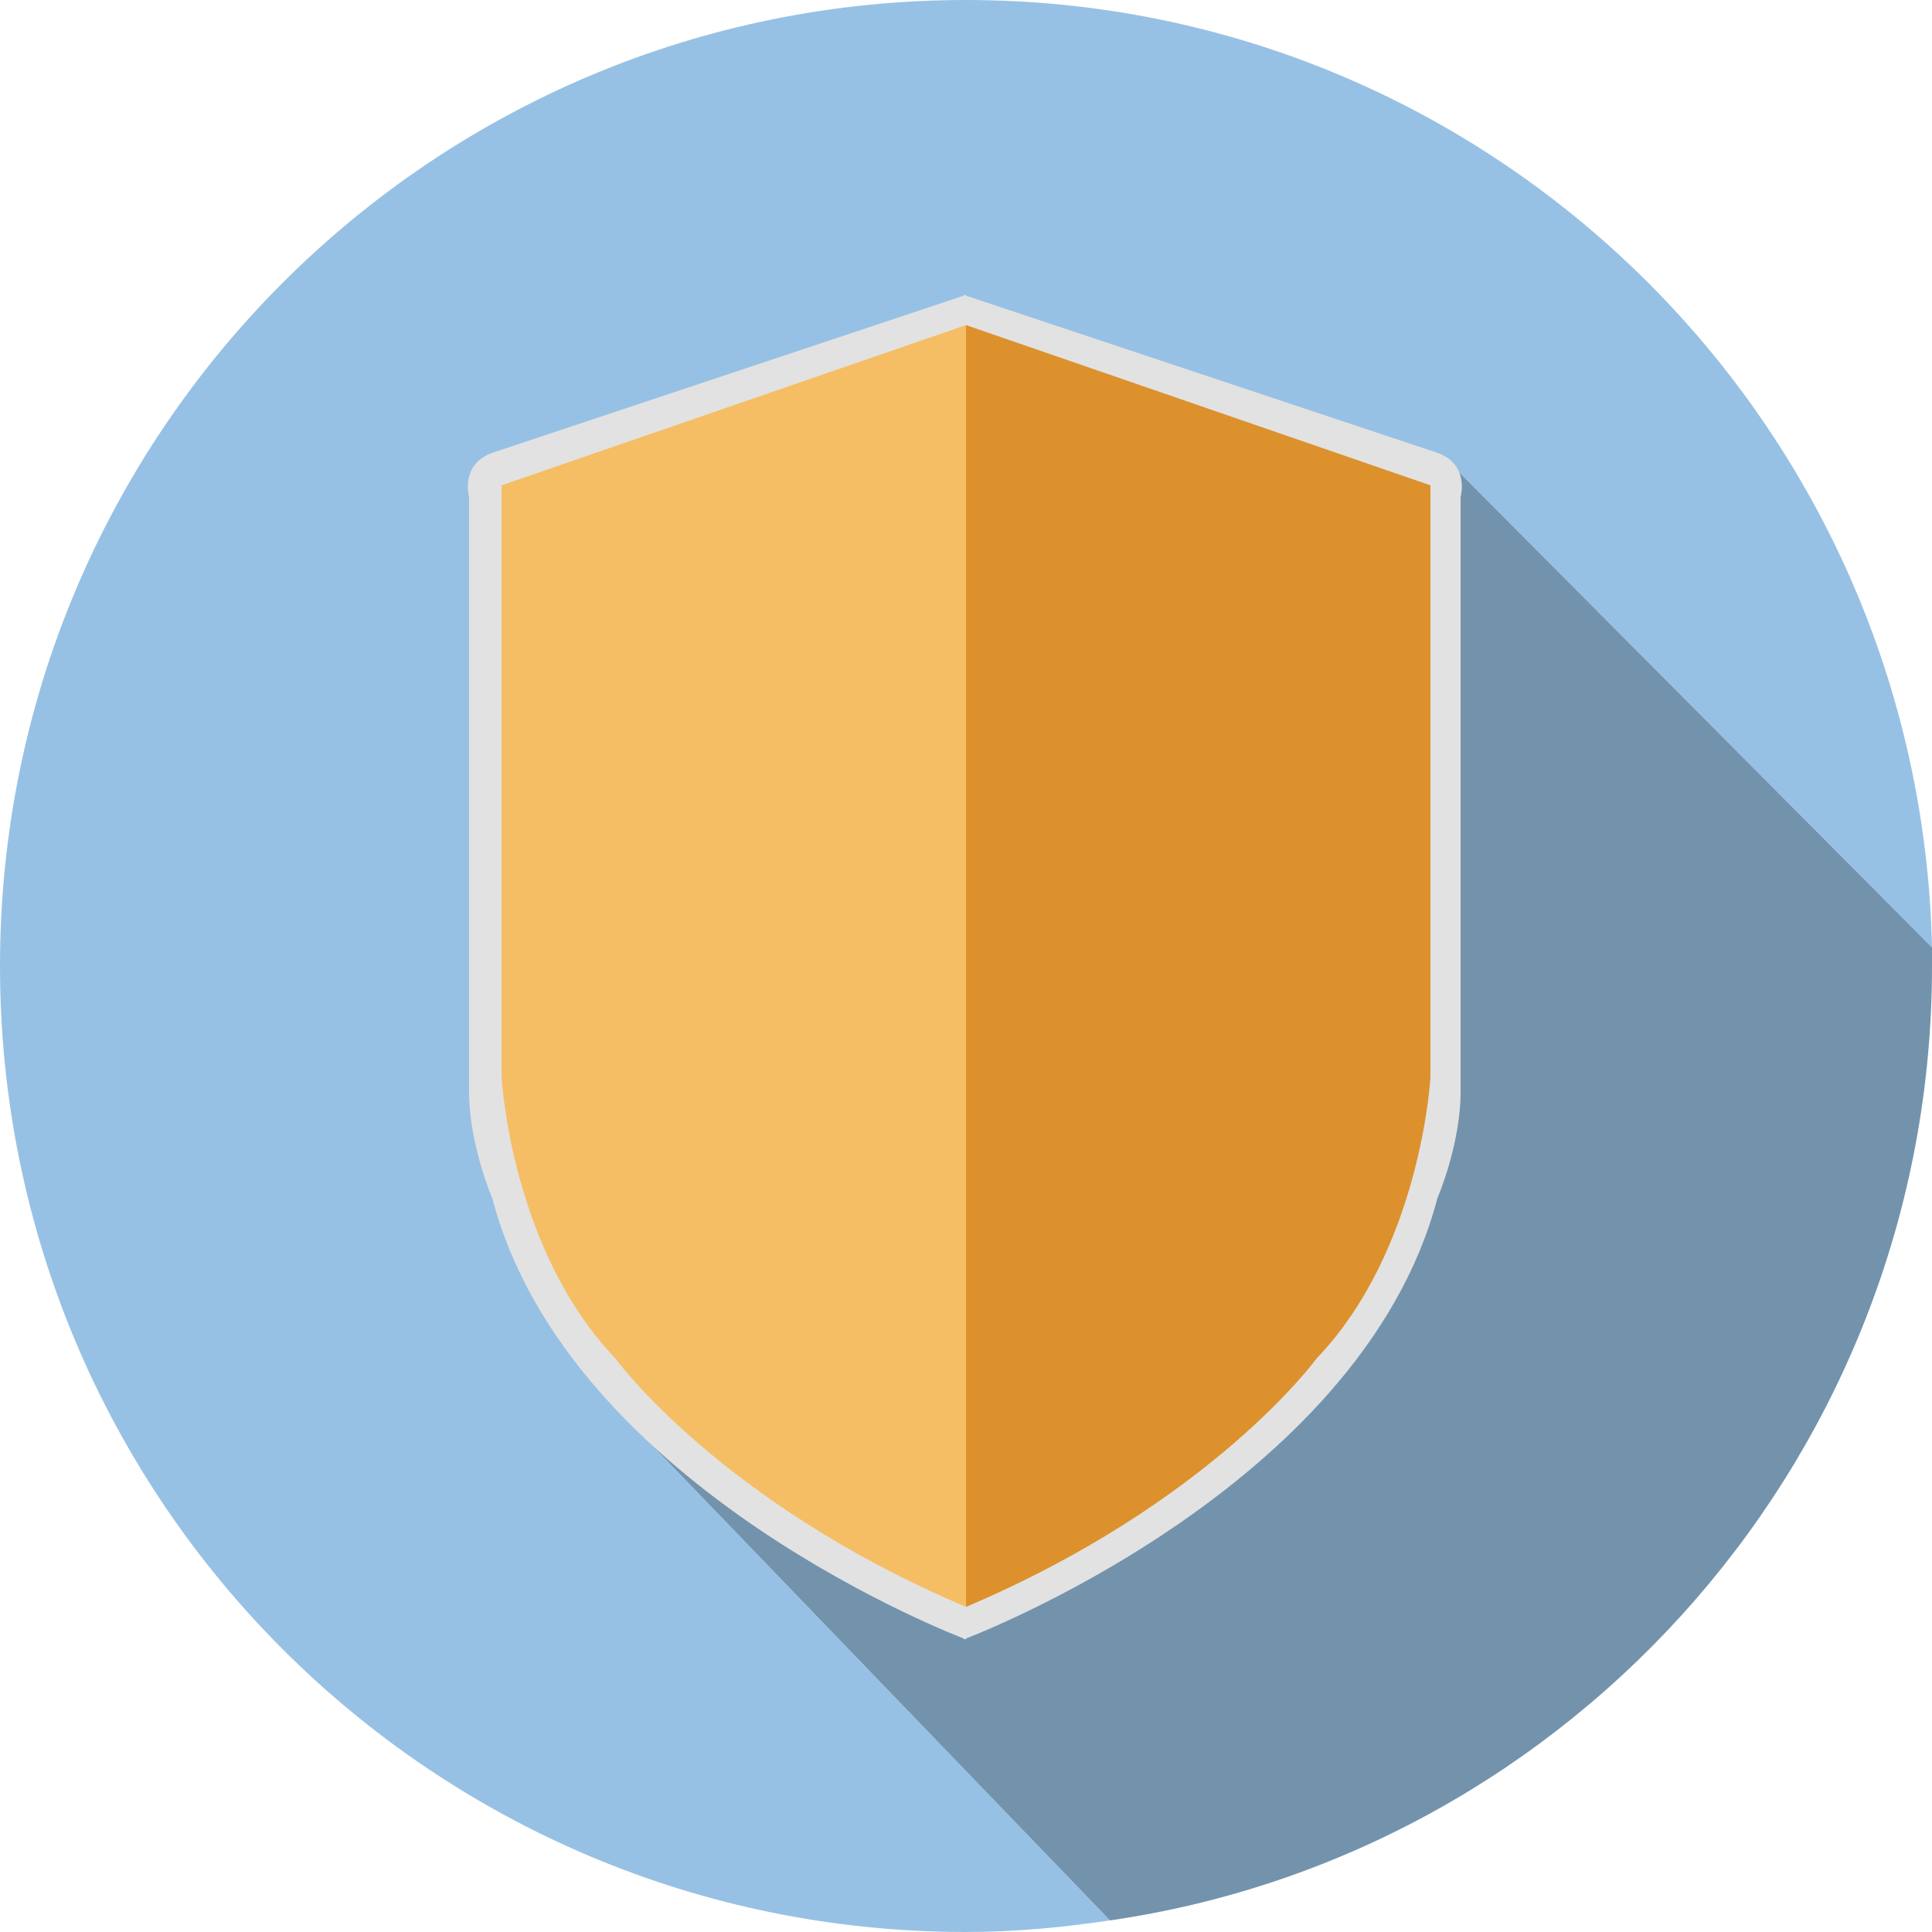 <svg xmlns="http://www.w3.org/2000/svg" id="Layer_1" viewBox="-132 74.8 83.2 83.2"><style>.st0{fill:#97C1E4;} .st1{opacity:0.24;} .st2{fill:#E2E2E2;} .st3{fill:#F5BE64;} .st4{fill:#DC912D;}</style><path d="M-74.6 94.4l5.2.5 20.6 20.7c-.5-22.6-18.9-40.8-41.6-40.8-23 0-41.6 18.6-41.6 41.6s18.6 41.6 41.6 41.6c2.1 0 4.2-.2 6.2-.5l-21.3-22.1 30.9-41z" class="st0"/><path d="M-48.8 116.4v-.8l-20.6-20.7-5.2-.5-30.9 41 21.3 22.1c20-2.9 35.4-20.2 35.4-41.1z" class="st0"/><path d="M-48.8 116.4v-.8l-20.6-20.7-5.2-.5-30.9 41 21.3 22.1c20-2.9 35.4-20.2 35.4-41.1z" class="st1"/><path d="M-110.8 94.3l20.4-6.8v57.9s-17.1-6.4-20.4-19c0 0-1-2.3-1-4.6V96.2s-.4-1.4 1-1.9z" class="st2"/><path d="M-70.1 94.3l-20.4-6.8v57.9s17.1-6.4 20.4-19c0 0 1-2.3 1-4.6V96.2s.4-1.4-1-1.9z" class="st2"/><path d="M-90.4 88.8l-20 6.9v25.5s.4 7.4 4.9 12.1c0 0 4.5 6.2 15.1 10.7V88.8z" class="st3"/><path d="M-90.4 88.8l20 6.9v25.5s-.4 7.4-4.9 12.1c0 0-4.5 6.2-15.1 10.7V88.8z" class="st4"/></svg>